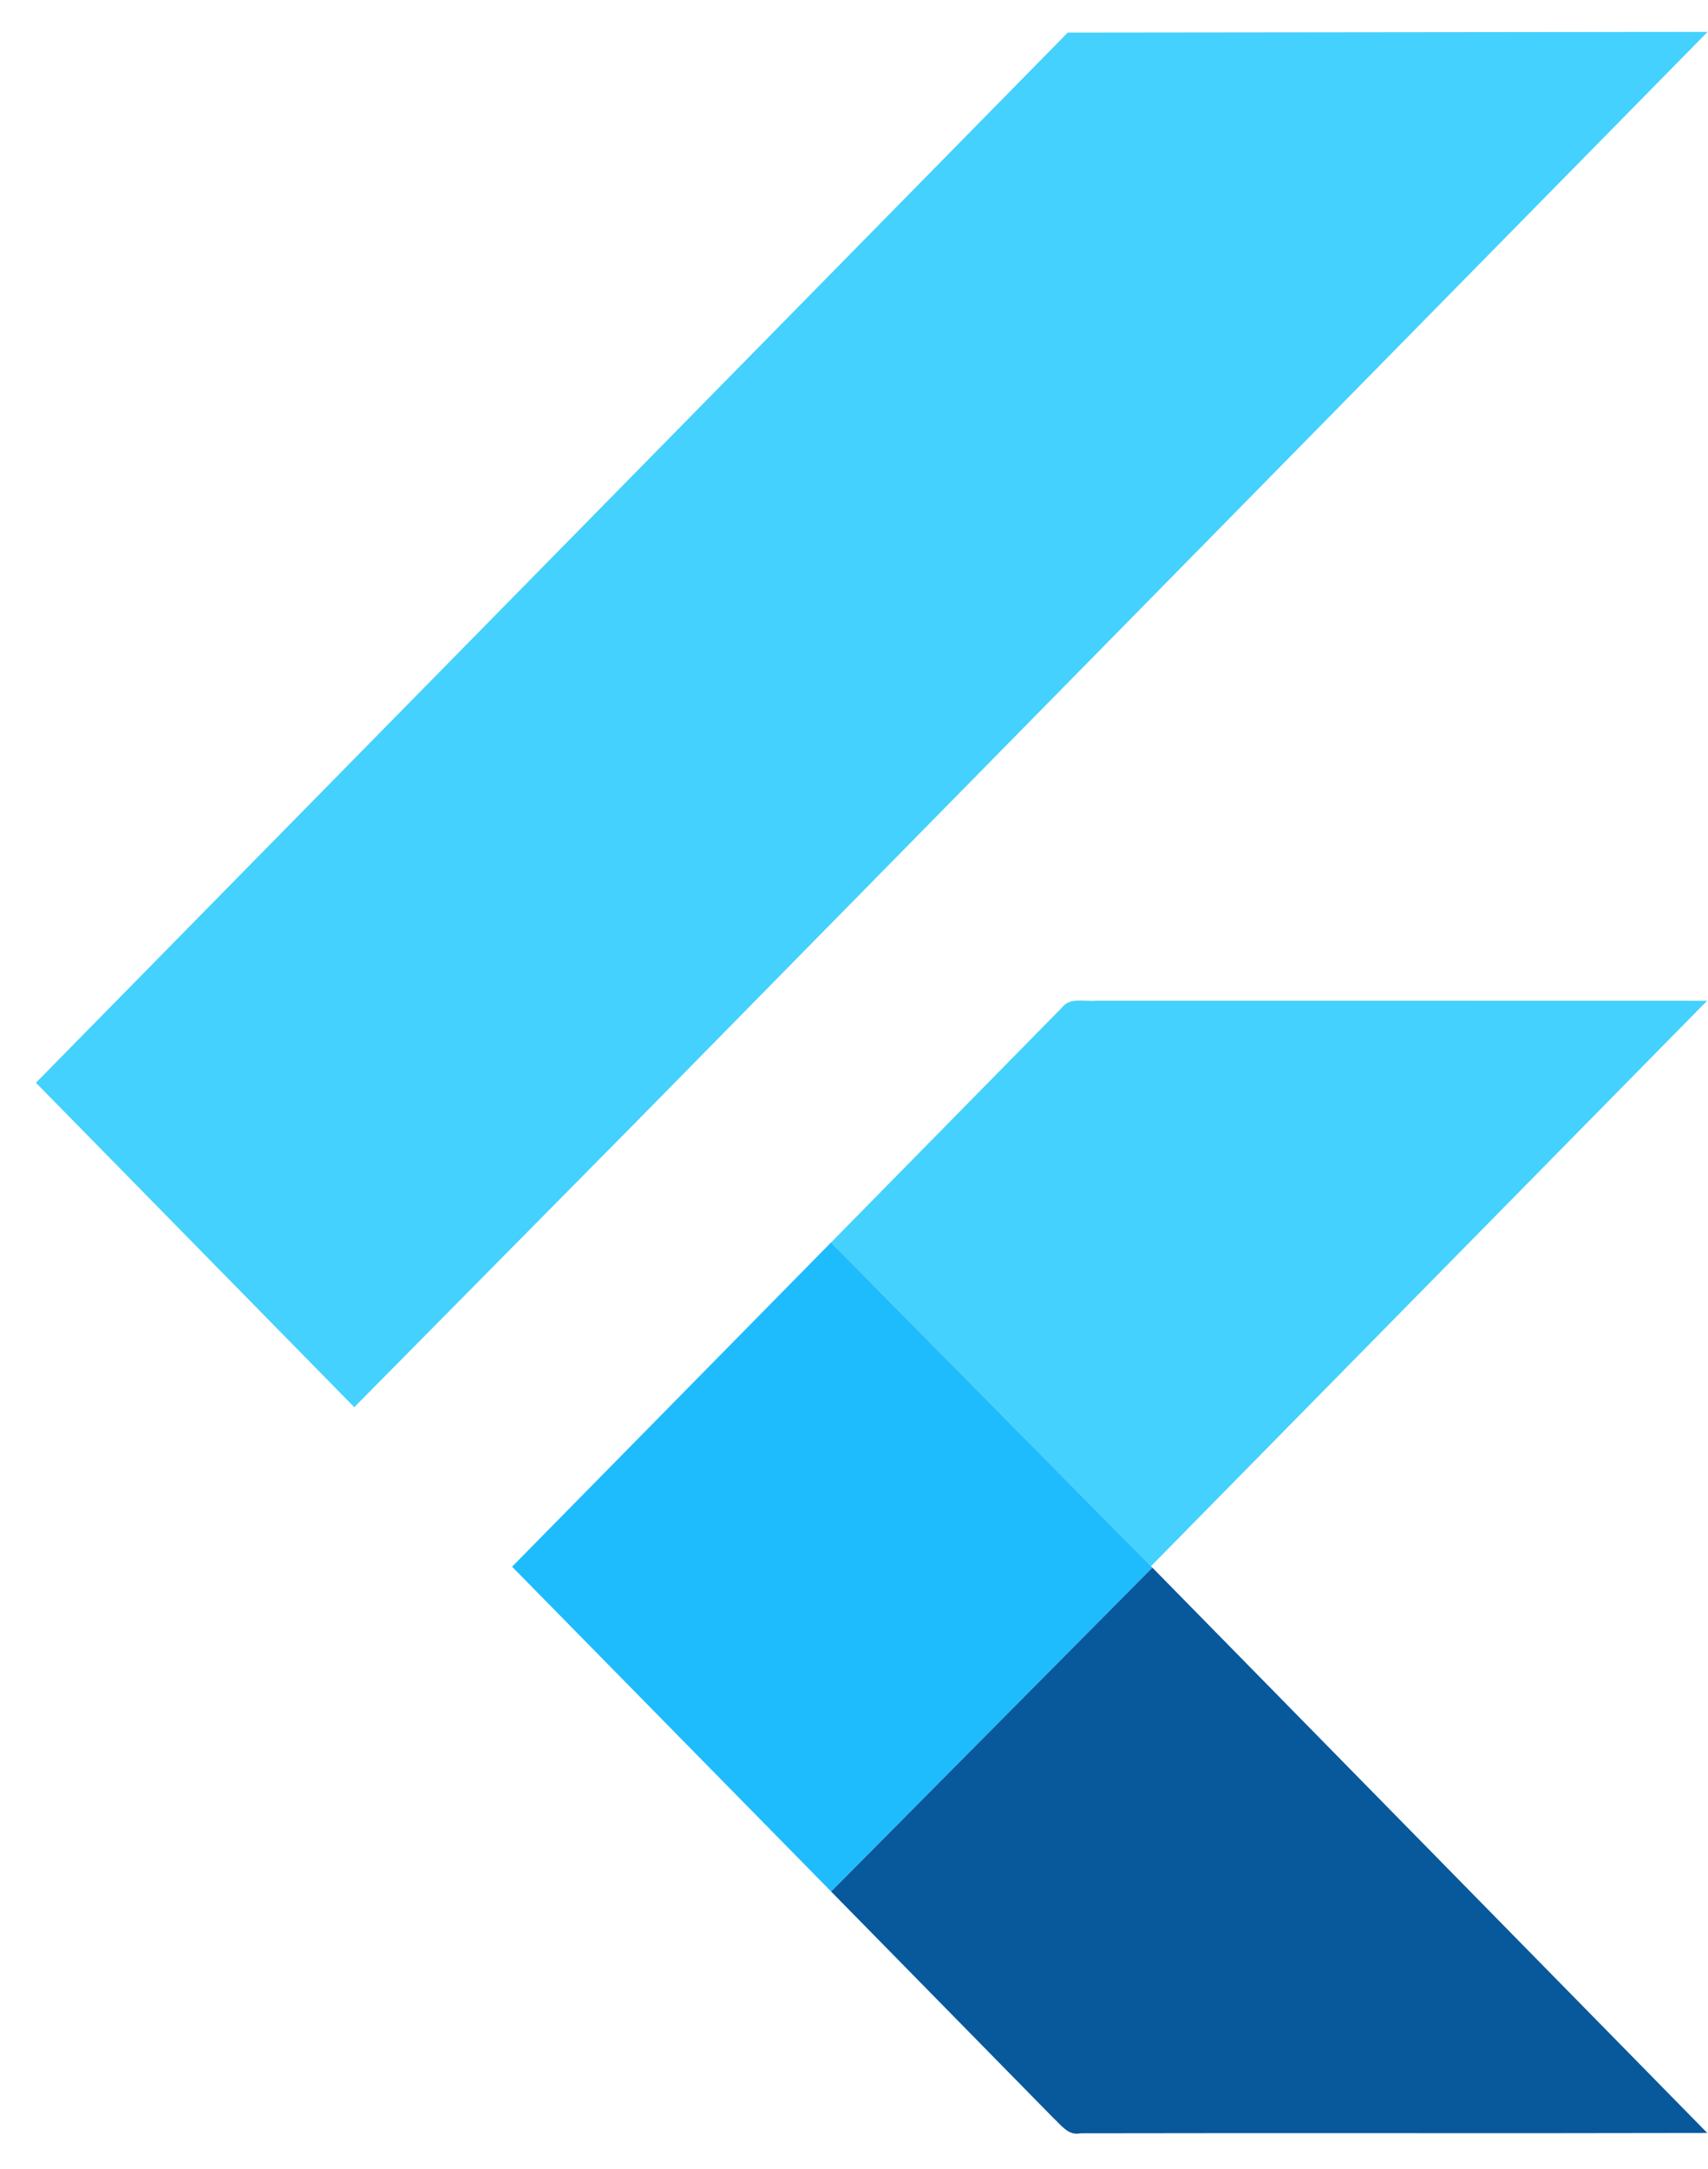 <svg width="26" height="33" viewBox="0 0 26 33" fill="none" xmlns="http://www.w3.org/2000/svg">
<g clip-path="url(#clip0_14073_139761)">
<path d="M16.254 0.496L25.994 0.485L9.652 17.101L5.393 21.409L0.547 16.473L16.254 0.496ZM16.163 15.332C16.289 15.162 16.522 15.246 16.698 15.224L25.986 15.226L17.521 23.828L12.65 18.904L16.163 15.332Z" fill="#44D1FD"/>
<path d="M7.795 23.836L12.65 18.903L17.521 23.828L17.542 23.85L12.652 28.778L7.795 23.836Z" fill="#1FBCFD"/>
<path d="M12.652 28.778L17.542 23.85L25.989 32.451C22.807 32.459 19.626 32.449 16.446 32.456C16.264 32.498 16.152 32.329 16.037 32.225L12.652 28.778Z" fill="#08589C"/>
</g>
<defs>
<clipPath id="clip0_14073_139761">
<rect width="26" height="33" fill="white"/>
</clipPath>
</defs>
</svg>
